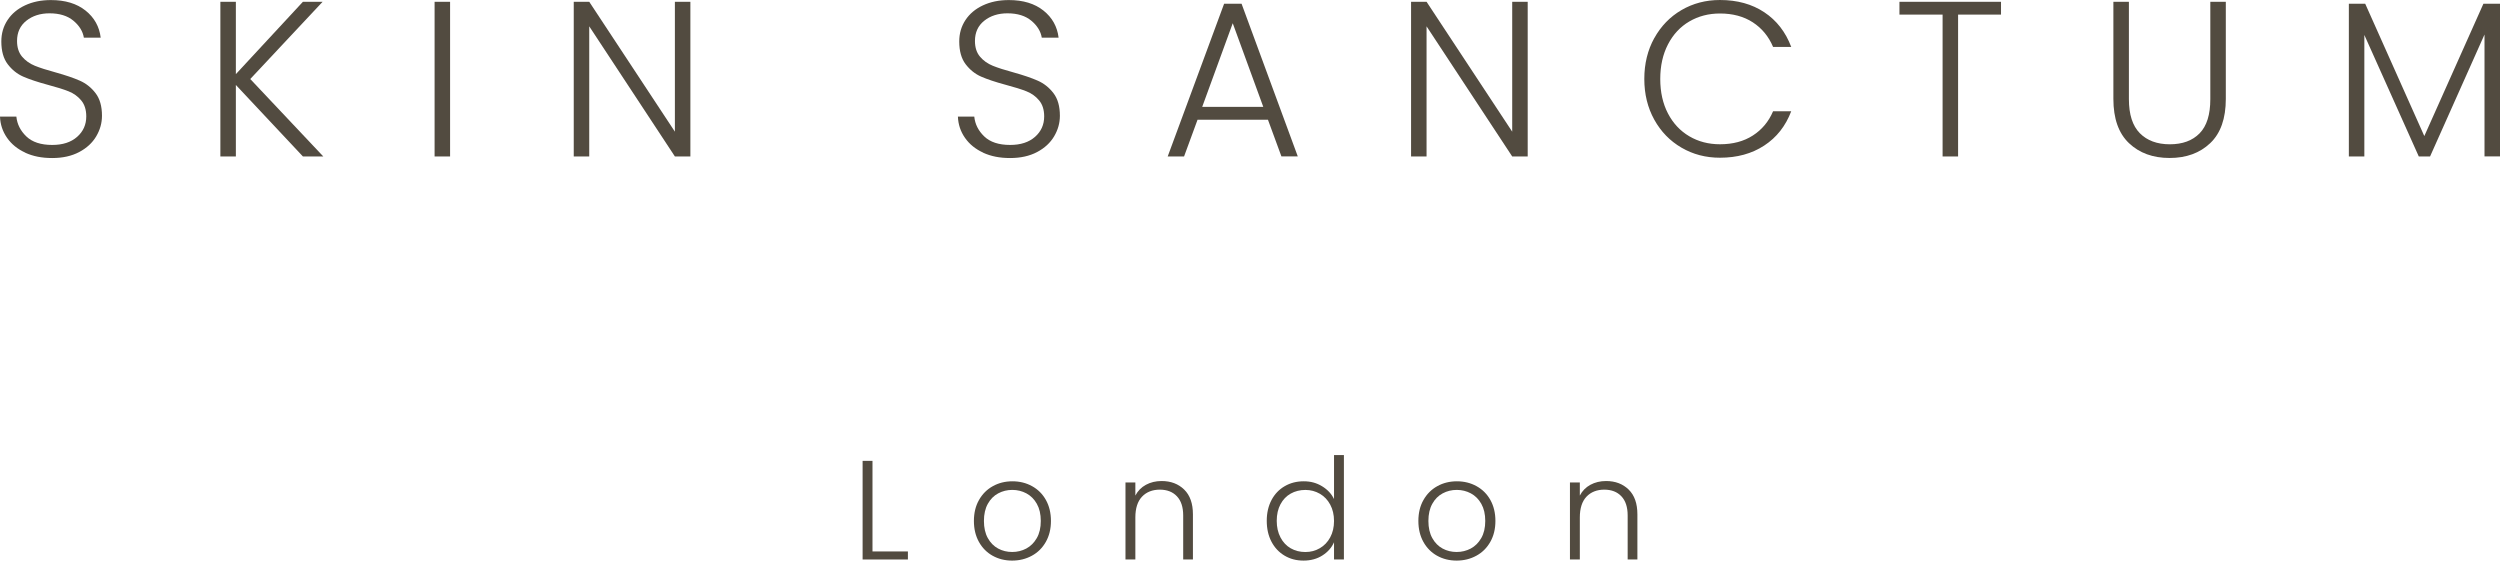 <?xml version="1.0" encoding="UTF-8"?> <svg xmlns="http://www.w3.org/2000/svg" id="Layer_2" data-name="Layer 2" viewBox="0 0 885.89 198.66"><defs><style> .cls-1 { isolation: isolate; } .cls-2 { fill: #524b40; stroke-width: 0px; } </style></defs><g id="Layer_1-2" data-name="Layer 1"><g id="London"><g class="cls-1"><path class="cls-2" d="M309.17,195.41h12.55v2.85h-16.05v-34.95h3.5v32.1Z"></path><path class="cls-2" d="M351.74,196.93c-2.05-1.15-3.67-2.78-4.85-4.9-1.18-2.12-1.78-4.59-1.78-7.43s.6-5.31,1.8-7.42c1.2-2.12,2.83-3.75,4.9-4.9,2.07-1.15,4.38-1.73,6.95-1.73s4.89.58,6.97,1.73c2.08,1.15,3.72,2.78,4.9,4.9,1.18,2.12,1.78,4.59,1.78,7.42s-.6,5.27-1.8,7.4c-1.2,2.13-2.85,3.78-4.95,4.92-2.1,1.15-4.43,1.73-7,1.73s-4.88-.58-6.93-1.73ZM363.67,194.38c1.53-.82,2.77-2.05,3.72-3.7.95-1.65,1.42-3.67,1.42-6.08s-.47-4.42-1.4-6.07c-.93-1.65-2.17-2.88-3.7-3.7-1.53-.82-3.2-1.23-5-1.23s-3.47.41-5,1.23c-1.53.82-2.76,2.05-3.67,3.7-.92,1.65-1.38,3.67-1.38,6.07s.46,4.43,1.38,6.08c.92,1.65,2.13,2.88,3.65,3.7,1.52.82,3.18,1.22,4.98,1.22s3.46-.41,5-1.22Z"></path><path class="cls-2" d="M419.62,173.48c2.07,2.02,3.1,4.94,3.1,8.78v16h-3.45v-15.6c0-2.97-.74-5.23-2.23-6.8-1.48-1.57-3.51-2.35-6.07-2.35s-4.73.83-6.3,2.5c-1.57,1.67-2.35,4.12-2.35,7.35v14.9h-3.5v-27.3h3.5v4.65c.87-1.67,2.12-2.94,3.75-3.82s3.48-1.33,5.55-1.33c3.27,0,5.93,1.01,8,3.02Z"></path><path class="cls-2" d="M450.57,177.18c1.13-2.12,2.69-3.75,4.68-4.9,1.98-1.15,4.22-1.73,6.72-1.73s4.57.58,6.5,1.75c1.93,1.17,3.35,2.68,4.25,4.55v-15.6h3.5v37h-3.5v-6.1c-.83,1.9-2.2,3.46-4.1,4.67-1.9,1.22-4.13,1.83-6.7,1.83s-4.74-.58-6.72-1.75c-1.98-1.17-3.53-2.82-4.65-4.95-1.12-2.13-1.67-4.6-1.67-7.4s.57-5.26,1.7-7.38ZM471.37,178.81c-.9-1.67-2.12-2.95-3.68-3.85-1.55-.9-3.26-1.35-5.12-1.35s-3.67.43-5.2,1.3c-1.54.87-2.74,2.12-3.62,3.77-.88,1.65-1.33,3.61-1.33,5.88s.44,4.19,1.33,5.88c.88,1.68,2.09,2.97,3.62,3.85,1.53.88,3.27,1.32,5.2,1.32s3.57-.45,5.12-1.35,2.78-2.18,3.68-3.85c.9-1.67,1.35-3.6,1.35-5.8s-.45-4.13-1.35-5.8Z"></path><path class="cls-2" d="M509.24,196.93c-2.05-1.15-3.67-2.78-4.85-4.9-1.18-2.12-1.78-4.59-1.78-7.43s.6-5.31,1.8-7.42c1.2-2.12,2.83-3.75,4.9-4.9,2.07-1.15,4.38-1.73,6.95-1.73s4.89.58,6.97,1.73c2.08,1.15,3.72,2.78,4.9,4.9,1.18,2.12,1.78,4.59,1.78,7.42s-.6,5.27-1.8,7.4c-1.2,2.13-2.85,3.78-4.95,4.92-2.1,1.15-4.43,1.73-7,1.73s-4.88-.58-6.93-1.73ZM521.17,194.38c1.53-.82,2.77-2.05,3.72-3.7.95-1.65,1.42-3.67,1.42-6.08s-.47-4.42-1.4-6.07c-.93-1.65-2.17-2.88-3.7-3.7-1.53-.82-3.2-1.23-5-1.23s-3.47.41-5,1.23c-1.53.82-2.76,2.05-3.67,3.7-.92,1.65-1.38,3.67-1.38,6.07s.46,4.43,1.38,6.08c.92,1.65,2.13,2.88,3.65,3.7,1.52.82,3.18,1.22,4.98,1.22s3.46-.41,5-1.22Z"></path><path class="cls-2" d="M577.12,173.48c2.07,2.02,3.1,4.94,3.1,8.78v16h-3.45v-15.6c0-2.97-.74-5.23-2.23-6.8-1.48-1.57-3.51-2.35-6.07-2.35s-4.73.83-6.3,2.5c-1.57,1.67-2.35,4.12-2.35,7.35v14.9h-3.5v-27.3h3.5v4.65c.87-1.67,2.12-2.94,3.75-3.82s3.48-1.33,5.55-1.33c3.27,0,5.93,1.01,8,3.02Z"></path></g></g><g id="SKIN_SANCTUM" data-name="SKIN SANCTUM"><g class="cls-1"><path class="cls-2" d="M8.98,54.1c-2.74-1.25-4.9-3-6.47-5.25-1.57-2.25-2.41-4.76-2.51-7.53h5.8c.26,2.67,1.44,5.01,3.53,7.02,2.09,2.01,5.15,3.02,9.17,3.02,3.71,0,6.65-.95,8.82-2.86,2.17-1.91,3.25-4.33,3.25-7.25,0-2.35-.6-4.25-1.8-5.68-1.2-1.44-2.69-2.51-4.47-3.21-1.78-.71-4.23-1.48-7.37-2.31-3.66-.99-6.56-1.96-8.7-2.9-2.14-.94-3.97-2.4-5.49-4.39-1.52-1.99-2.27-4.68-2.27-8.08,0-2.82.73-5.34,2.2-7.57,1.46-2.22,3.53-3.96,6.2-5.21,2.67-1.25,5.72-1.88,9.17-1.88,5.07,0,9.16,1.24,12.27,3.72,3.11,2.48,4.9,5.69,5.37,9.61h-5.96c-.37-2.25-1.6-4.25-3.69-6-2.09-1.75-4.91-2.63-8.47-2.63-3.29,0-6.04.88-8.23,2.63-2.2,1.75-3.29,4.14-3.29,7.17,0,2.3.6,4.16,1.8,5.57,1.2,1.41,2.71,2.48,4.51,3.21,1.8.73,4.25,1.52,7.33,2.35,3.55.99,6.43,1.97,8.62,2.94,2.2.97,4.05,2.44,5.57,4.43,1.52,1.99,2.27,4.65,2.27,8,0,2.56-.68,4.99-2.04,7.29-1.36,2.3-3.37,4.16-6.04,5.57-2.67,1.41-5.85,2.12-9.57,2.12s-6.78-.63-9.53-1.88Z"></path><path class="cls-2" d="M107.34,55.44l-23.76-25.33v25.33h-5.49V.63h5.49v25.64L107.34.63h6.98l-25.64,27.37,25.88,27.44h-7.21Z"></path><path class="cls-2" d="M159.49.63v54.81h-5.49V.63h5.49Z"></path><path class="cls-2" d="M244.64,55.44h-5.49l-30.35-46.11v46.11h-5.49V.63h5.49l30.35,46.03V.63h5.49v54.81Z"></path><path class="cls-2" d="M348.42,54.1c-2.74-1.25-4.9-3-6.47-5.25-1.57-2.25-2.41-4.76-2.51-7.53h5.8c.26,2.67,1.44,5.01,3.53,7.02,2.09,2.01,5.15,3.02,9.17,3.02,3.71,0,6.65-.95,8.82-2.86,2.17-1.91,3.25-4.33,3.25-7.25,0-2.35-.6-4.25-1.8-5.68-1.2-1.44-2.69-2.51-4.47-3.21-1.78-.71-4.23-1.48-7.37-2.31-3.66-.99-6.56-1.96-8.7-2.9-2.14-.94-3.97-2.4-5.49-4.39-1.52-1.99-2.27-4.68-2.27-8.08,0-2.82.73-5.34,2.2-7.57,1.46-2.22,3.53-3.96,6.2-5.21,2.67-1.25,5.72-1.88,9.17-1.88,5.07,0,9.16,1.24,12.27,3.72,3.11,2.48,4.9,5.69,5.37,9.61h-5.96c-.37-2.25-1.6-4.25-3.69-6-2.09-1.75-4.91-2.63-8.47-2.63-3.29,0-6.04.88-8.23,2.63-2.2,1.75-3.29,4.14-3.29,7.17,0,2.3.6,4.16,1.8,5.57,1.2,1.41,2.71,2.48,4.51,3.21,1.8.73,4.25,1.52,7.33,2.35,3.55.99,6.43,1.97,8.62,2.94,2.2.97,4.05,2.44,5.57,4.43,1.52,1.99,2.27,4.65,2.27,8,0,2.56-.68,4.99-2.04,7.29-1.36,2.3-3.37,4.16-6.04,5.57-2.67,1.41-5.85,2.12-9.57,2.12s-6.78-.63-9.53-1.88Z"></path><path class="cls-2" d="M449.29,42.42h-24.93l-4.78,13.02h-5.8L433.77,1.33h6.19l19.92,54.1h-5.8l-4.78-13.02ZM447.65,37.87l-10.82-29.64-10.82,29.64h21.64Z"></path><path class="cls-2" d="M541.35,55.44h-5.49l-30.35-46.11v46.11h-5.49V.63h5.49l30.35,46.03V.63h5.49v54.81Z"></path><path class="cls-2" d="M586.2,13.53c2.35-4.26,5.57-7.58,9.64-9.96,4.08-2.38,8.63-3.57,13.64-3.57,6.12,0,11.36,1.45,15.72,4.35,4.36,2.9,7.54,6.99,9.53,12.27h-6.43c-1.57-3.71-3.96-6.61-7.17-8.7-3.21-2.09-7.1-3.14-11.64-3.14-4.03,0-7.64.94-10.86,2.82s-5.74,4.59-7.57,8.12c-1.83,3.53-2.74,7.62-2.74,12.27s.91,8.73,2.74,12.23c1.83,3.5,4.35,6.19,7.57,8.08s6.83,2.82,10.86,2.82c4.55,0,8.43-1.03,11.64-3.1,3.21-2.06,5.61-4.93,7.17-8.59h6.43c-1.99,5.23-5.17,9.28-9.57,12.15-4.39,2.88-9.62,4.31-15.68,4.31-5.02,0-9.57-1.19-13.64-3.57-4.08-2.38-7.29-5.68-9.64-9.92s-3.53-9.04-3.53-14.43,1.18-10.21,3.53-14.47Z"></path><path class="cls-2" d="M709.07.63v4.55h-15.21v50.26h-5.49V5.17h-15.29V.63h35.99Z"></path><path class="cls-2" d="M754.39.63v34.5c0,5.44,1.29,9.46,3.88,12.08,2.59,2.61,6.13,3.92,10.62,3.92s8.01-1.29,10.55-3.88c2.54-2.59,3.8-6.62,3.8-12.11V.63h5.49v34.42c0,6.95-1.84,12.18-5.53,15.68-3.69,3.5-8.48,5.25-14.39,5.25s-10.7-1.75-14.39-5.25c-3.69-3.5-5.53-8.73-5.53-15.68V.63h5.49Z"></path><path class="cls-2" d="M885.89,1.33v54.1h-5.49V12.23l-19.29,43.21h-4l-19.29-43.05v43.05h-5.49V1.33h5.8l20.94,46.89,20.94-46.89h5.88Z"></path></g></g></g></svg> 